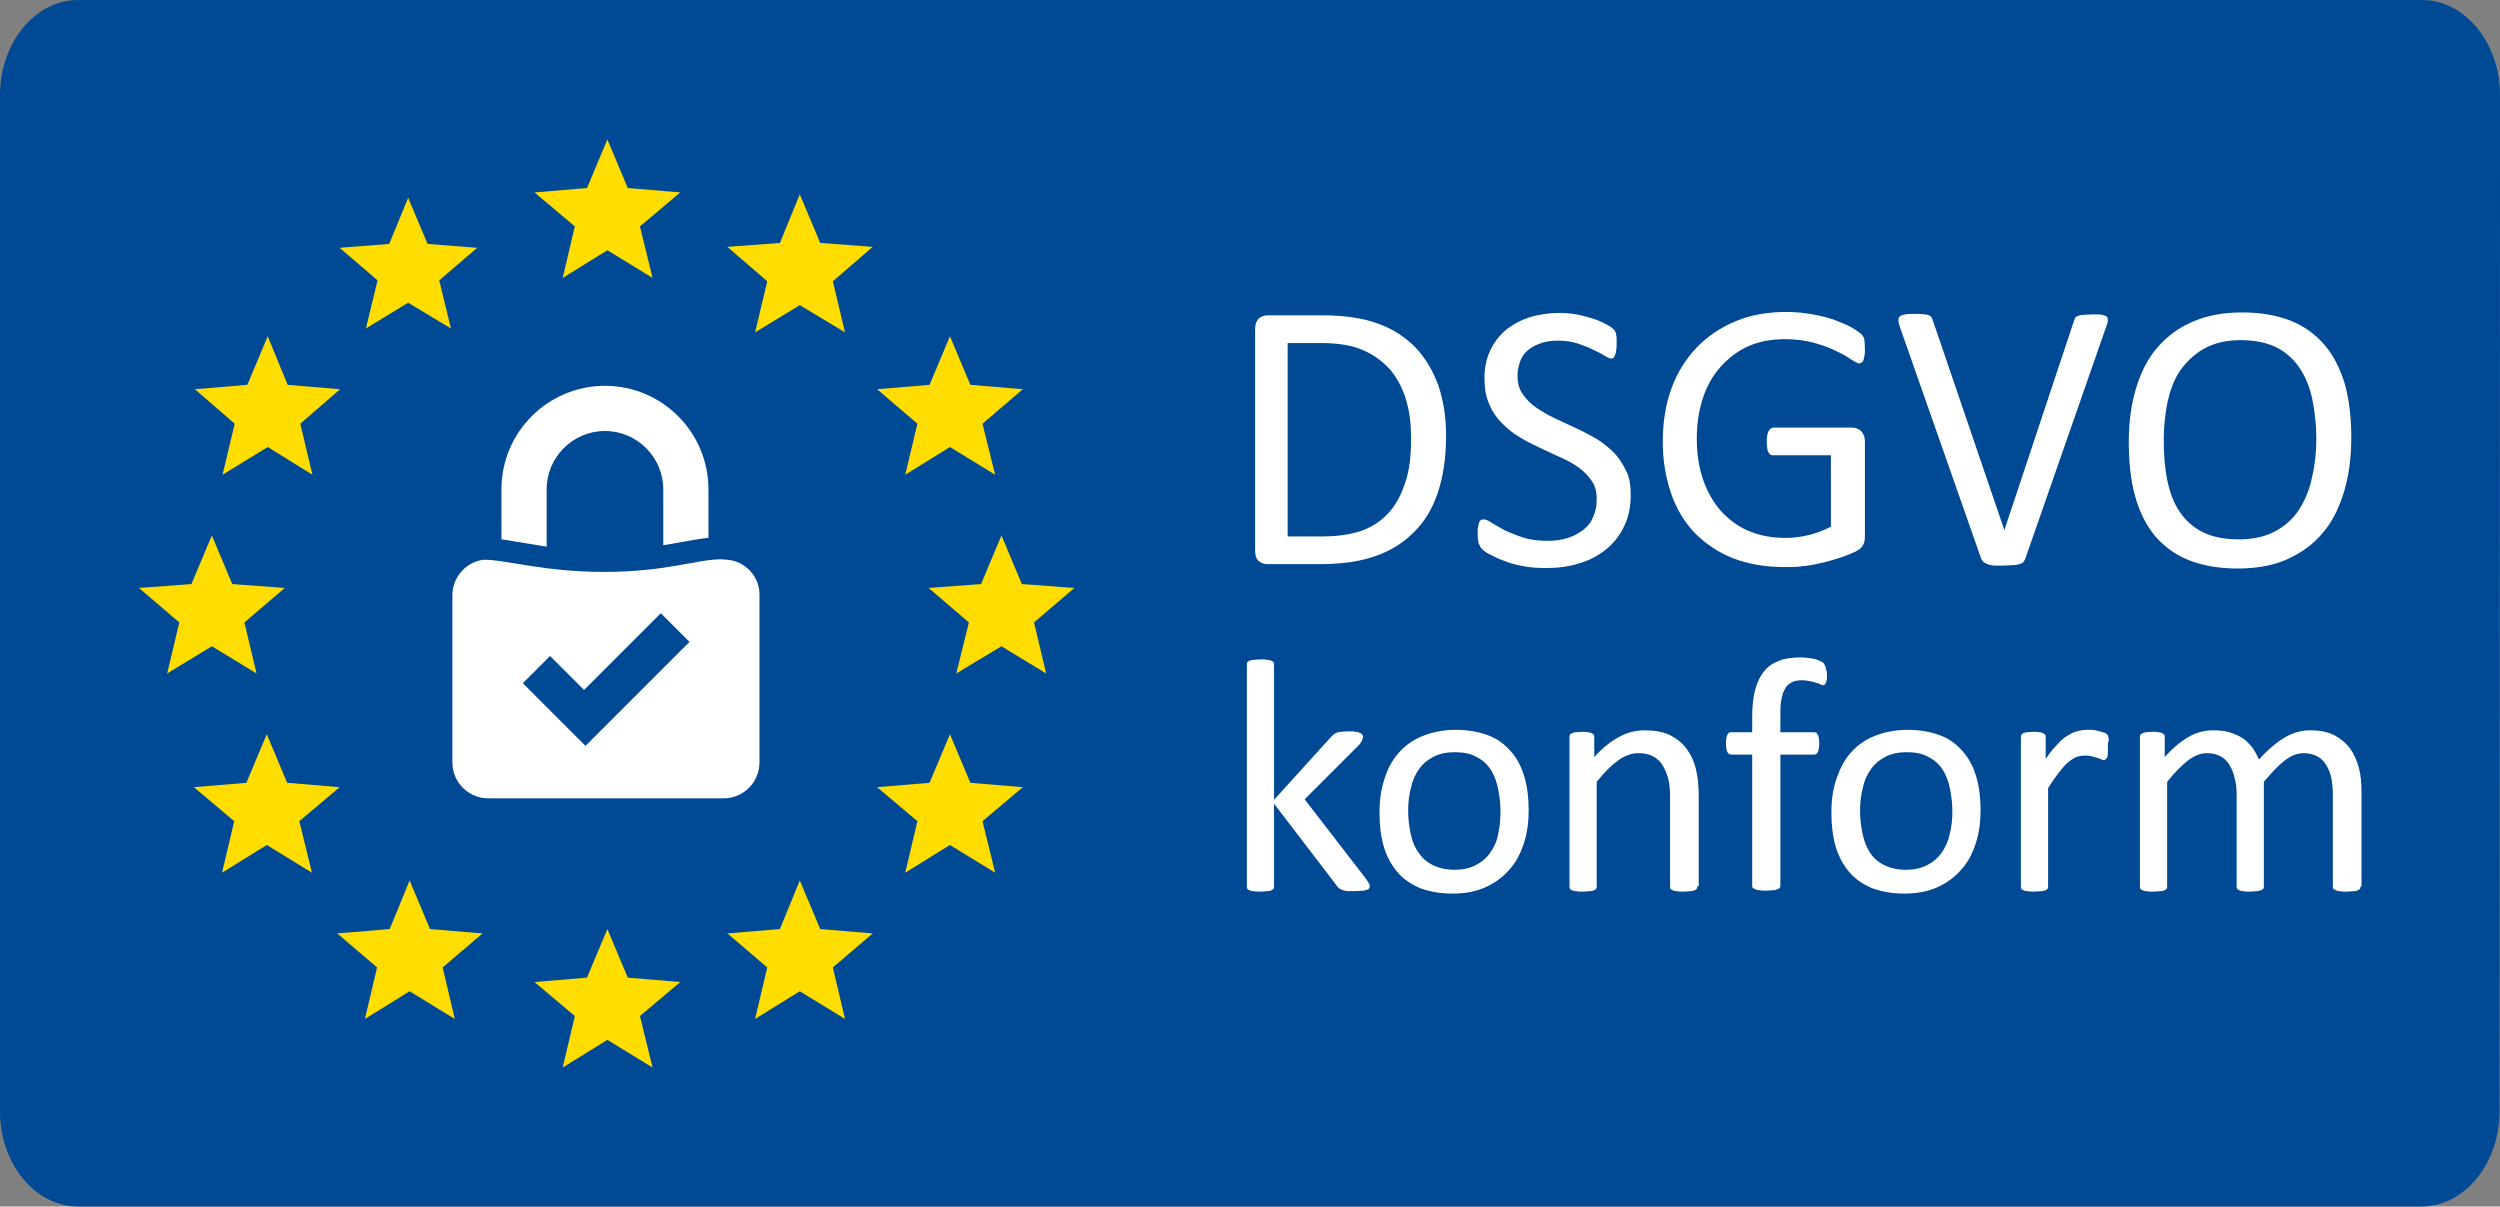 <?xml version="1.0" encoding="utf-8"?>
<!-- Generator: Adobe Illustrator 28.0.0, SVG Export Plug-In . SVG Version: 6.00 Build 0)  -->
<svg version="1.1" id="Ebene_1" xmlns="http://www.w3.org/2000/svg" xmlns:xlink="http://www.w3.org/1999/xlink" x="0px" y="0px"
	 viewBox="0 0 514.5 248.3" style="enable-background:new 0 0 514.5 248.3;" xml:space="preserve">
<rect x="0" y="0" width="514.5" height="248.3" fill="#808080" stroke="none"/>
<style type="text/css">
	.st0{fill:#004994;}
	.st1{fill:#FFFFFF;}
	.st2{fill:#FFDD00;}
</style>
<g>
	<g>
		<path class="st0" d="M514.4,228.7c0,10.8-7.2,19.6-16.1,19.6H16.1c-8.9,0-16.1-8.8-16.1-19.6V19.6C0,8.8,7.2,0,16.1,0h482.3
			c8.9,0,16.1,8.8,16.1,19.6L514.4,228.7L514.4,228.7z"/>
		<g>
			<path class="st1" d="M297.6,89.8c0,4.4-0.6,8.3-1.7,11.6s-2.8,6.1-5,8.2c-2.2,2.2-4.8,3.8-8,4.9c-3.2,1.1-6.9,1.6-11.3,1.6h-10.8
				c-0.6,0-1.2-0.2-1.7-0.6c-0.5-0.4-0.8-1.1-0.8-2.2V67.7c0-1,0.3-1.7,0.8-2.2c0.5-0.4,1.1-0.6,1.7-0.6h11.6
				c4.4,0,8.2,0.6,11.2,1.7c3.1,1.1,5.6,2.8,7.7,4.9c2.1,2.2,3.6,4.8,4.7,7.8C297.1,82.5,297.6,85.9,297.6,89.8z M290.4,90.1
				c0-2.8-0.3-5.3-1-7.7c-0.7-2.4-1.8-4.5-3.2-6.2c-1.5-1.7-3.3-3.1-5.6-4.1c-2.2-1-5.1-1.5-8.7-1.5H265v39.8h7c3.3,0,6-0.4,8.3-1.2
				c2.2-0.8,4.1-2.1,5.6-3.8s2.6-3.8,3.4-6.4C290.1,96.6,290.4,93.6,290.4,90.1z"/>
			<path class="st1" d="M335.6,101.8c0,2.4-0.4,4.5-1.3,6.4s-2.1,3.5-3.7,4.8s-3.4,2.3-5.5,2.9c-2.1,0.7-4.4,1-6.9,1
				c-1.7,0-3.3-0.1-4.8-0.4c-1.5-0.3-2.8-0.6-3.9-1.1c-1.2-0.4-2.1-0.9-2.9-1.3c-0.8-0.4-1.3-0.8-1.6-1.1c-0.3-0.3-0.5-0.7-0.7-1.2
				c-0.1-0.5-0.2-1.1-0.2-2c0-0.6,0-1.1,0.1-1.4c0.1-0.4,0.1-0.7,0.2-0.9s0.2-0.4,0.4-0.5c0.2-0.1,0.3-0.1,0.6-0.1
				c0.4,0,0.9,0.2,1.6,0.7c0.7,0.4,1.5,0.9,2.6,1.5c1.1,0.5,2.3,1,3.8,1.5s3.2,0.7,5.2,0.7c1.5,0,2.8-0.2,4.1-0.6
				c1.2-0.4,2.3-1,3.2-1.7c0.9-0.7,1.6-1.6,2-2.7c0.5-1.1,0.7-2.3,0.7-3.6c0-1.5-0.3-2.7-1-3.7s-1.5-1.9-2.6-2.7s-2.3-1.5-3.7-2.1
				c-1.4-0.6-2.8-1.3-4.3-2s-2.9-1.4-4.2-2.2c-1.4-0.8-2.6-1.8-3.7-2.9c-1.1-1.1-2-2.4-2.6-3.9c-0.7-1.5-1-3.3-1-5.4s0.4-4,1.2-5.7
				c0.8-1.7,1.9-3.1,3.2-4.2c1.4-1.1,3-2,4.9-2.6s4-0.9,6.2-0.9c1.1,0,2.3,0.1,3.4,0.3c1.1,0.2,2.2,0.5,3.2,0.8s1.9,0.7,2.7,1.1
				c0.8,0.4,1.3,0.7,1.6,1c0.3,0.3,0.4,0.4,0.5,0.6c0.1,0.1,0.1,0.3,0.2,0.6c0,0.2,0.1,0.5,0.1,0.8s0,0.7,0,1.2s0,0.9-0.1,1.3
				c0,0.4-0.1,0.7-0.2,0.9c-0.1,0.3-0.2,0.4-0.3,0.6c-0.1,0.1-0.3,0.2-0.5,0.2c-0.3,0-0.7-0.2-1.4-0.6c-0.6-0.4-1.4-0.8-2.3-1.2
				c-0.9-0.5-2-0.9-3.2-1.3s-2.6-0.6-4.1-0.6c-1.4,0-2.7,0.2-3.7,0.6c-1.1,0.4-1.9,0.9-2.6,1.5s-1.2,1.4-1.5,2.3s-0.5,1.8-0.5,2.8
				c0,1.4,0.3,2.7,1,3.7s1.5,1.9,2.6,2.7c1.1,0.8,2.3,1.5,3.7,2.2c1.4,0.7,2.8,1.3,4.3,2s2.9,1.4,4.3,2.2s2.6,1.8,3.7,2.8
				c1.1,1.1,2,2.4,2.7,3.9C335.3,98,335.6,99.8,335.6,101.8z"/>
			<path class="st1" d="M383.8,71.9c0,0.5,0,0.9-0.1,1.3s-0.1,0.7-0.2,0.9c-0.1,0.3-0.2,0.4-0.4,0.5c-0.2,0.1-0.3,0.2-0.5,0.2
				c-0.3,0-0.8-0.3-1.6-0.8c-0.7-0.5-1.7-1.1-3-1.7c-1.2-0.6-2.7-1.2-4.5-1.7c-1.7-0.5-3.8-0.8-6.2-0.8c-2.8,0-5.4,0.5-7.6,1.5
				s-4.1,2.5-5.7,4.3s-2.8,4-3.6,6.5c-0.8,2.5-1.2,5.2-1.2,8.2c0,3.3,0.5,6.2,1.4,8.7s2.2,4.7,3.8,6.4c1.6,1.7,3.5,3.1,5.8,4
				c2.2,0.9,4.7,1.3,7.3,1.3c1.6,0,3.2-0.2,4.8-0.6c1.6-0.4,3.1-1,4.5-1.7V93.7h-11.9c-0.4,0-0.8-0.2-1-0.7
				c-0.2-0.4-0.3-1.1-0.3-2.1c0-0.5,0-0.9,0.1-1.3c0.1-0.4,0.1-0.6,0.3-0.9c0.1-0.2,0.3-0.4,0.4-0.5c0.2-0.1,0.4-0.2,0.6-0.2h16.3
				c0.3,0,0.6,0.1,0.9,0.2c0.3,0.1,0.6,0.3,0.8,0.5c0.2,0.2,0.4,0.5,0.6,0.9c0.1,0.4,0.2,0.8,0.2,1.3v19.5c0,0.7-0.1,1.3-0.4,1.8
				s-0.7,0.9-1.5,1.3c-0.8,0.4-1.8,0.8-3,1.2s-2.5,0.8-3.8,1.1s-2.6,0.6-3.9,0.7c-1.3,0.2-2.6,0.2-3.9,0.2c-4,0-7.5-0.6-10.6-1.8
				s-5.7-3-7.9-5.2c-2.2-2.3-3.8-5-4.9-8.2s-1.7-6.7-1.7-10.6c0-4.1,0.6-7.7,1.8-11c1.2-3.3,3-6.1,5.2-8.4s4.9-4.1,8-5.4
				s6.6-1.9,10.4-1.9c2,0,3.8,0.2,5.5,0.5s3.2,0.7,4.6,1.2c1.3,0.5,2.5,1,3.4,1.5s1.5,1,1.9,1.3c0.3,0.3,0.6,0.7,0.7,1.2
				C383.7,70.4,383.8,71.1,383.8,71.9z"/>
			<path class="st1" d="M416.8,115c-0.1,0.3-0.3,0.5-0.4,0.7c-0.2,0.2-0.4,0.3-0.8,0.4c-0.3,0.1-0.8,0.2-1.3,0.2s-1.2,0.1-1.9,0.1
				c-0.6,0-1.1,0-1.5,0s-0.8,0-1.1-0.1c-0.3-0.1-0.6-0.1-0.8-0.2c-0.2-0.1-0.4-0.2-0.6-0.3s-0.3-0.2-0.4-0.4
				c-0.1-0.1-0.2-0.3-0.3-0.5L391,67.3c-0.2-0.6-0.3-1-0.3-1.4s0.1-0.6,0.3-0.8c0.2-0.2,0.6-0.3,1.1-0.4s1.2-0.1,2.1-0.1
				c0.7,0,1.3,0,1.8,0.1c0.4,0,0.8,0.1,1,0.2s0.4,0.2,0.5,0.4c0.1,0.2,0.2,0.4,0.3,0.7l14.7,43.1l0,0l14.3-43
				c0.1-0.3,0.2-0.5,0.3-0.7c0.1-0.2,0.3-0.3,0.6-0.4c0.3-0.1,0.6-0.2,1.1-0.2s1.1-0.1,1.9-0.1s1.5,0,1.9,0.1c0.5,0.1,0.8,0.2,1,0.4
				c0.2,0.2,0.2,0.5,0.2,0.8c0,0.4-0.2,0.8-0.4,1.4L416.8,115z"/>
			<path class="st1" d="M483.9,90c0,4.1-0.5,7.9-1.5,11.2s-2.4,6.2-4.4,8.5c-1.9,2.3-4.4,4.1-7.3,5.4c-2.9,1.3-6.3,1.9-10.2,1.9
				c-3.9,0-7.2-0.6-10-1.7c-2.8-1.1-5.1-2.8-7-5c-1.8-2.2-3.2-4.9-4.1-8.2c-0.9-3.2-1.3-7-1.3-11.2c0-4,0.5-7.7,1.5-11
				s2.4-6.1,4.4-8.4s4.4-4.1,7.3-5.3c2.9-1.3,6.3-1.9,10.2-1.9c3.8,0,7.1,0.6,9.9,1.7c2.8,1.1,5.1,2.8,7,5s3.2,4.9,4.2,8.1
				C483.4,82.1,483.9,85.8,483.9,90z M476.7,90.4c0-2.9-0.3-5.6-0.8-8.1s-1.4-4.7-2.6-6.5c-1.2-1.8-2.8-3.3-4.8-4.3S464,70,461.1,70
				s-5.4,0.6-7.4,1.7s-3.6,2.6-4.9,4.4s-2.1,4-2.7,6.5c-0.5,2.5-0.8,5.1-0.8,7.8c0,3,0.2,5.8,0.7,8.3s1.3,4.7,2.5,6.5
				s2.8,3.3,4.8,4.3s4.5,1.5,7.5,1.5s5.5-0.6,7.5-1.7c2-1.1,3.7-2.6,4.9-4.5s2.1-4.1,2.6-6.5C476.4,95.8,476.7,93.2,476.7,90.4z"/>
			<path class="st1" d="M281.9,182.3c0,0.2,0,0.3-0.1,0.5c-0.1,0.1-0.2,0.3-0.5,0.3c-0.2,0.1-0.5,0.2-0.9,0.2s-0.9,0.1-1.5,0.1
				s-1.1,0-1.5,0s-0.7-0.1-1-0.2c-0.3-0.1-0.5-0.2-0.7-0.3s-0.3-0.3-0.5-0.5l-13-17v17c0,0.2,0,0.3-0.1,0.5
				c-0.1,0.1-0.2,0.2-0.4,0.3c-0.2,0.1-0.5,0.2-0.9,0.2s-0.8,0.1-1.4,0.1c-0.5,0-1,0-1.4-0.1c-0.4,0-0.7-0.1-0.9-0.2
				c-0.2-0.1-0.4-0.2-0.4-0.3c-0.1-0.1-0.1-0.3-0.1-0.5v-45.6c0-0.2,0-0.3,0.1-0.5c0.1-0.1,0.2-0.3,0.4-0.3c0.2-0.1,0.5-0.2,0.9-0.2
				s0.8-0.1,1.4-0.1s1,0,1.4,0.1c0.4,0,0.6,0.1,0.9,0.2c0.2,0.1,0.3,0.2,0.4,0.3s0.1,0.3,0.1,0.5v27.8l11.6-12.8
				c0.2-0.2,0.4-0.4,0.6-0.6c0.2-0.2,0.4-0.3,0.7-0.4c0.3-0.1,0.6-0.2,1-0.2s0.8-0.1,1.4-0.1s1,0,1.4,0.1c0.4,0,0.7,0.1,0.9,0.2
				c0.2,0.1,0.4,0.2,0.5,0.3s0.2,0.3,0.2,0.5c0,0.3-0.1,0.5-0.2,0.8s-0.4,0.6-0.7,1l-11.1,11.1l12.5,16.2c0.3,0.4,0.5,0.7,0.6,0.9
				C281.8,181.9,281.9,182.1,281.9,182.3z"/>
			<path class="st1" d="M314.6,166.7c0,2.5-0.3,4.8-1,6.9c-0.7,2.1-1.6,3.9-3,5.4c-1.3,1.5-2.9,2.7-4.9,3.6c-2,0.9-4.2,1.3-6.8,1.3
				c-2.5,0-4.7-0.4-6.6-1.1c-1.9-0.8-3.4-1.8-4.7-3.3c-1.2-1.4-2.2-3.2-2.8-5.2c-0.6-2-0.9-4.4-0.9-7c0-2.5,0.3-4.8,1-6.9
				c0.6-2.1,1.6-3.9,2.9-5.4s2.9-2.7,4.9-3.5s4.2-1.3,6.9-1.3c2.5,0,4.7,0.4,6.6,1.1c1.9,0.7,3.4,1.8,4.7,3.3
				c1.3,1.4,2.2,3.2,2.8,5.2S314.6,164.1,314.6,166.7z M308.8,167c0-1.7-0.2-3.2-0.5-4.7s-0.8-2.8-1.5-3.9c-0.7-1.1-1.7-2-2.9-2.6
				c-1.2-0.7-2.7-1-4.5-1c-1.7,0-3.1,0.3-4.3,0.9c-1.2,0.6-2.2,1.4-3,2.5s-1.4,2.4-1.7,3.8c-0.4,1.5-0.6,3.1-0.6,4.8
				s0.2,3.3,0.5,4.7c0.3,1.5,0.8,2.8,1.6,3.9c0.7,1.1,1.7,2,2.9,2.6c1.2,0.6,2.7,1,4.5,1c1.7,0,3.1-0.3,4.3-0.9
				c1.2-0.6,2.2-1.4,3-2.5s1.4-2.3,1.7-3.8C308.6,170.4,308.8,168.8,308.8,167z"/>
			<path class="st1" d="M349.3,182.4c0,0.2,0,0.3-0.1,0.5c-0.1,0.1-0.2,0.2-0.4,0.3c-0.2,0.1-0.5,0.2-0.9,0.2s-0.8,0.1-1.4,0.1
				s-1,0-1.4-0.1c-0.4,0-0.6-0.1-0.9-0.2c-0.2-0.1-0.4-0.2-0.4-0.3c-0.1-0.1-0.1-0.3-0.1-0.5v-18c0-1.8-0.1-3.2-0.4-4.2
				c-0.3-1.1-0.7-2-1.2-2.8s-1.2-1.4-2-1.8c-0.8-0.4-1.8-0.6-2.9-0.6c-1.4,0-2.8,0.5-4.2,1.5c-1.4,1-2.9,2.5-4.4,4.4v21.5
				c0,0.2,0,0.3-0.1,0.5c-0.1,0.1-0.2,0.2-0.4,0.3c-0.2,0.1-0.5,0.2-0.9,0.2s-0.8,0.1-1.4,0.1c-0.5,0-1,0-1.4-0.1
				c-0.4,0-0.7-0.1-0.9-0.2c-0.2-0.1-0.4-0.2-0.4-0.3c-0.1-0.1-0.1-0.3-0.1-0.5v-30.7c0-0.2,0-0.3,0.1-0.5c0.1-0.1,0.2-0.2,0.4-0.3
				c0.2-0.1,0.5-0.2,0.8-0.2s0.7-0.1,1.3-0.1c0.5,0,0.9,0,1.2,0.1c0.3,0,0.6,0.1,0.8,0.2c0.2,0.1,0.3,0.2,0.4,0.3s0.1,0.3,0.1,0.5
				v4.1c1.7-1.9,3.5-3.3,5.2-4.2s3.4-1.3,5.2-1.3c2,0,3.8,0.3,5.2,1c1.4,0.7,2.5,1.6,3.4,2.8s1.5,2.5,1.9,4.1s0.6,3.4,0.6,5.6v18.6
				H349.3z"/>
			<path class="st1" d="M376,139c0,0.4,0,0.8-0.1,1c0,0.3-0.1,0.5-0.2,0.6c-0.1,0.2-0.1,0.3-0.2,0.3c-0.1,0.1-0.2,0.1-0.3,0.1
				c-0.2,0-0.4,0-0.6-0.2c-0.2-0.1-0.5-0.2-0.9-0.3c-0.3-0.1-0.7-0.2-1.2-0.3s-1-0.2-1.6-0.2c-0.8,0-1.6,0.1-2.1,0.4
				c-0.6,0.3-1.1,0.7-1.4,1.3c-0.4,0.6-0.6,1.3-0.8,2.3c-0.2,0.9-0.2,2-0.2,3.4v3.3h6.9c0.2,0,0.3,0,0.5,0.1
				c0.1,0.1,0.2,0.2,0.3,0.4c0.1,0.2,0.2,0.4,0.2,0.7c0.1,0.3,0.1,0.7,0.1,1.1c0,0.8-0.1,1.4-0.3,1.8c-0.2,0.4-0.5,0.5-0.8,0.5h-6.9
				v26.9c0,0.2,0,0.3-0.1,0.5c-0.1,0.1-0.2,0.2-0.5,0.3c-0.2,0.1-0.5,0.2-0.9,0.2s-0.8,0.1-1.4,0.1c-0.5,0-1,0-1.4-0.1
				c-0.4,0-0.7-0.1-0.9-0.2c-0.2-0.1-0.4-0.2-0.5-0.3s-0.1-0.3-0.1-0.5v-26.9h-4.3c-0.4,0-0.6-0.2-0.8-0.5c-0.2-0.4-0.3-1-0.3-1.8
				c0-0.4,0-0.8,0.1-1.1c0-0.3,0.1-0.5,0.2-0.7s0.2-0.3,0.3-0.4c0.1-0.1,0.3-0.1,0.5-0.1h4.3v-3.2c0-2.1,0.2-4,0.6-5.5
				s1-2.8,1.8-3.8s1.8-1.7,3.1-2.2c1.2-0.5,2.7-0.7,4.4-0.7c0.8,0,1.6,0.1,2.3,0.2c0.8,0.1,1.3,0.3,1.7,0.5c0.4,0.2,0.7,0.3,0.8,0.5
				c0.1,0.1,0.2,0.3,0.3,0.5c0.1,0.2,0.2,0.5,0.2,0.8C376,138.2,376,138.6,376,139z"/>
			<path class="st1" d="M407.6,166.7c0,2.5-0.3,4.8-1,6.9c-0.7,2.1-1.6,3.9-3,5.4c-1.3,1.5-2.9,2.7-4.9,3.6c-2,0.9-4.2,1.3-6.8,1.3
				c-2.5,0-4.7-0.4-6.6-1.1c-1.9-0.8-3.4-1.8-4.7-3.3c-1.2-1.4-2.2-3.2-2.8-5.2c-0.6-2-0.9-4.4-0.9-7c0-2.5,0.3-4.8,1-6.9
				c0.7-2.1,1.6-3.9,2.9-5.4s2.9-2.7,4.9-3.5s4.2-1.3,6.9-1.3c2.5,0,4.7,0.4,6.6,1.1c1.9,0.7,3.4,1.8,4.7,3.3
				c1.3,1.4,2.2,3.2,2.8,5.2S407.6,164.1,407.6,166.7z M401.8,167c0-1.7-0.2-3.2-0.5-4.7s-0.8-2.8-1.5-3.9c-0.7-1.1-1.7-2-2.9-2.6
				c-1.2-0.7-2.7-1-4.5-1c-1.7,0-3.1,0.3-4.3,0.9c-1.2,0.6-2.2,1.4-3,2.5s-1.4,2.4-1.7,3.8c-0.4,1.5-0.6,3.1-0.6,4.8
				s0.2,3.3,0.5,4.7c0.3,1.5,0.8,2.8,1.5,3.9s1.7,2,2.9,2.6c1.2,0.6,2.7,1,4.5,1c1.7,0,3.1-0.3,4.3-0.9c1.2-0.6,2.2-1.4,3-2.5
				s1.4-2.3,1.7-3.8C401.6,170.4,401.8,168.8,401.8,167z"/>
			<path class="st1" d="M433.8,153.7c0,0.5,0,0.9,0,1.3c0,0.3-0.1,0.6-0.1,0.8c-0.1,0.2-0.2,0.3-0.3,0.4c-0.1,0.1-0.2,0.2-0.4,0.2
				c-0.2,0-0.4,0-0.7-0.2c-0.3-0.1-0.6-0.2-0.9-0.3s-0.7-0.2-1.1-0.3s-0.9-0.1-1.3-0.1c-0.6,0-1.1,0.1-1.7,0.3
				c-0.5,0.2-1.1,0.6-1.7,1.1s-1.2,1.2-1.9,2.1c-0.7,0.9-1.4,1.9-2.2,3.2v20.2c0,0.2,0,0.3-0.1,0.5c-0.1,0.1-0.2,0.2-0.4,0.3
				c-0.2,0.1-0.5,0.2-0.9,0.2s-0.8,0.1-1.4,0.1c-0.5,0-1,0-1.4-0.1c-0.4,0-0.7-0.1-0.9-0.2c-0.2-0.1-0.4-0.2-0.4-0.3
				c-0.1-0.1-0.1-0.3-0.1-0.5v-30.7c0-0.2,0-0.3,0.1-0.5c0.1-0.1,0.2-0.2,0.4-0.3c0.2-0.1,0.5-0.2,0.8-0.2s0.7-0.1,1.3-0.1
				c0.5,0,0.9,0,1.2,0.1c0.3,0,0.6,0.1,0.8,0.2c0.2,0.1,0.3,0.2,0.4,0.3s0.1,0.3,0.1,0.5v4.5c0.8-1.2,1.6-2.2,2.4-3
				c0.7-0.8,1.4-1.4,2.1-1.8c0.7-0.4,1.3-0.8,2-0.9c0.6-0.2,1.3-0.3,2-0.3c0.3,0,0.6,0,1,0s0.8,0.1,1.2,0.2c0.4,0.1,0.8,0.2,1.1,0.3
				c0.3,0.1,0.6,0.2,0.7,0.3s0.2,0.2,0.3,0.3c0,0.1,0.1,0.2,0.1,0.4s0.1,0.4,0.1,0.7C433.8,152.7,433.8,153.2,433.8,153.7z"/>
			<path class="st1" d="M485.8,182.4c0,0.2,0,0.3-0.1,0.5c-0.1,0.1-0.2,0.2-0.4,0.3s-0.5,0.2-0.9,0.2s-0.8,0.1-1.4,0.1
				c-0.6,0-1,0-1.4-0.1c-0.4,0-0.7-0.1-0.9-0.2c-0.2-0.1-0.4-0.2-0.5-0.3s-0.1-0.3-0.1-0.5v-18.7c0-1.3-0.1-2.5-0.3-3.5
				c-0.2-1.1-0.6-2-1.1-2.8s-1.1-1.4-1.9-1.8c-0.8-0.4-1.7-0.6-2.7-0.6c-1.3,0-2.6,0.5-3.9,1.5c-1.3,1-2.7,2.5-4.3,4.4v21.5
				c0,0.2,0,0.3-0.1,0.5c-0.1,0.1-0.2,0.2-0.5,0.3c-0.2,0.1-0.5,0.2-0.9,0.2s-0.8,0.1-1.4,0.1c-0.5,0-1,0-1.3-0.1
				c-0.4,0-0.7-0.1-0.9-0.2c-0.2-0.1-0.4-0.2-0.4-0.3c-0.1-0.1-0.1-0.3-0.1-0.5v-18.7c0-1.3-0.1-2.5-0.4-3.5c-0.2-1.1-0.6-2-1.1-2.8
				s-1.1-1.4-1.9-1.8c-0.8-0.4-1.7-0.6-2.7-0.6c-1.3,0-2.6,0.5-3.9,1.5s-2.8,2.5-4.3,4.4v21.5c0,0.2,0,0.3-0.1,0.5
				c-0.1,0.1-0.2,0.2-0.4,0.3c-0.2,0.1-0.5,0.2-0.9,0.2s-0.8,0.1-1.4,0.1c-0.5,0-1,0-1.4-0.1c-0.4,0-0.7-0.1-0.9-0.2
				c-0.2-0.1-0.4-0.2-0.4-0.3c-0.1-0.1-0.1-0.3-0.1-0.5v-30.7c0-0.2,0-0.3,0.1-0.5c0.1-0.1,0.2-0.2,0.4-0.3c0.2-0.1,0.5-0.2,0.8-0.2
				s0.7-0.1,1.3-0.1c0.5,0,0.9,0,1.2,0.1c0.3,0,0.6,0.1,0.8,0.2c0.2,0.1,0.3,0.2,0.4,0.3s0.1,0.3,0.1,0.5v4.1c1.7-1.9,3.4-3.3,5-4.2
				s3.3-1.3,4.9-1.3c1.3,0,2.4,0.1,3.4,0.4c1,0.3,1.9,0.7,2.7,1.2s1.4,1.2,2,1.9c0.5,0.7,1,1.6,1.4,2.5c1-1.1,2-2.1,2.9-2.8
				c0.9-0.8,1.8-1.4,2.7-1.9s1.7-0.8,2.5-1s1.6-0.3,2.4-0.3c2,0,3.6,0.3,5,1c1.3,0.7,2.4,1.6,3.3,2.8c0.8,1.2,1.4,2.5,1.8,4.1
				c0.4,1.6,0.5,3.2,0.5,4.9v19.3H485.8z"/>
		</g>
		<g>
			<polygon class="st2" points="125,51.5 134.3,57.2 131.7,46.6 140,39.6 129.2,38.7 125,28.7 120.8,38.7 110,39.6 118.3,46.6 
				115.8,57.2 			"/>
			<polygon class="st2" points="125,214 134.3,219.7 131.7,209.1 140,202.1 129.2,201.2 125,191.2 120.8,201.2 110,202.1 
				118.3,209.1 115.8,219.7 			"/>
			<polygon class="st2" points="206.1,133 215.3,138.6 212.8,128.1 221.1,121 210.3,120.2 206.1,110.2 201.9,120.2 191.1,121 
				199.4,128.1 196.8,138.6 			"/>
			<polygon class="st2" points="43.6,133 52.8,138.6 50.3,128.1 58.6,121 47.8,120.2 43.6,110.2 39.4,120.2 28.6,121 36.9,128.1 
				34.4,138.6 			"/>
			<polygon class="st2" points="164.6,62.8 173.9,68.4 171.4,57.9 179.6,50.8 168.8,50 164.6,40 160.5,50 149.7,50.8 157.9,57.9 
				155.4,68.4 			"/>
			<polygon class="st2" points="84,62.3 92.8,67.6 90.4,57.7 98.2,51 88,50.2 84,40.7 80.1,50.2 69.9,51 77.7,57.7 75.3,67.6 			"/>
			<polygon class="st2" points="195.5,92 204.8,97.7 202.2,87.2 210.5,80.1 199.7,79.2 195.5,69.2 191.3,79.2 180.5,80.1 
				188.8,87.2 186.3,97.7 			"/>
			<polygon class="st2" points="55.1,92 64.3,97.7 61.8,87.2 70,80.1 59.2,79.2 55.1,69.2 50.9,79.2 40.1,80.1 48.3,87.2 45.8,97.7 
							"/>
			<polygon class="st2" points="164.6,204 173.9,209.7 171.4,199.1 179.6,192.1 168.8,191.2 164.6,181.2 160.5,191.2 149.7,192.1 
				157.9,199.1 155.4,209.7 			"/>
			<polygon class="st2" points="84.3,204 93.6,209.7 91.1,199.1 99.3,192.1 88.5,191.2 84.3,181.2 80.2,191.2 69.4,192.1 
				77.6,199.1 75.1,209.7 			"/>
			<polygon class="st2" points="195.5,173.9 204.8,179.6 202.2,169 210.5,162 199.7,161.1 195.5,151.1 191.3,161.1 180.5,162 
				188.8,169 186.3,179.6 			"/>
			<polygon class="st2" points="54.9,173.9 64.2,179.6 61.6,169 69.9,162 59.1,161.1 54.9,151.1 50.7,161.1 39.9,162 48.2,169 
				45.7,179.6 			"/>
		</g>
		<path class="st1" d="M106.3,111.5c1.8,0.3,3.9,0.6,6.2,1v-11.8c0-6.6,5.4-12,12-12c6.6,0,12,5.4,12,12v11.5
			c1.5-0.2,2.8-0.5,4.1-0.7c1.9-0.3,3.6-0.7,5.2-0.8v-10c0-11.7-9.5-21.3-21.3-21.3c-11.7,0-21.3,9.5-21.3,21.3V111
			C104.2,111.1,105.2,111.3,106.3,111.5z"/>
		<path class="st1" d="M149.7,115.2c-0.4,0-0.8-0.1-1.2-0.1c-5.2,0-11.3,2.6-24.2,2.6c-12.1,0-20.5-2.5-24.3-2.5
			c-0.4,0-0.8,0-1.1,0.1c-3.3,0.7-5.8,3.7-5.8,7.2v34.4c0,4.1,3.3,7.4,7.4,7.4h48.4c4.1,0,7.4-3.3,7.4-7.4v-34.4
			C156.4,118.7,153.4,115.5,149.7,115.2z M120.5,153.5l-12.9-12.9l5.6-5.6l7,7l15.8-15.8l5.9,5.9L120.5,153.5z"/>
	</g>
</g>
</svg>
